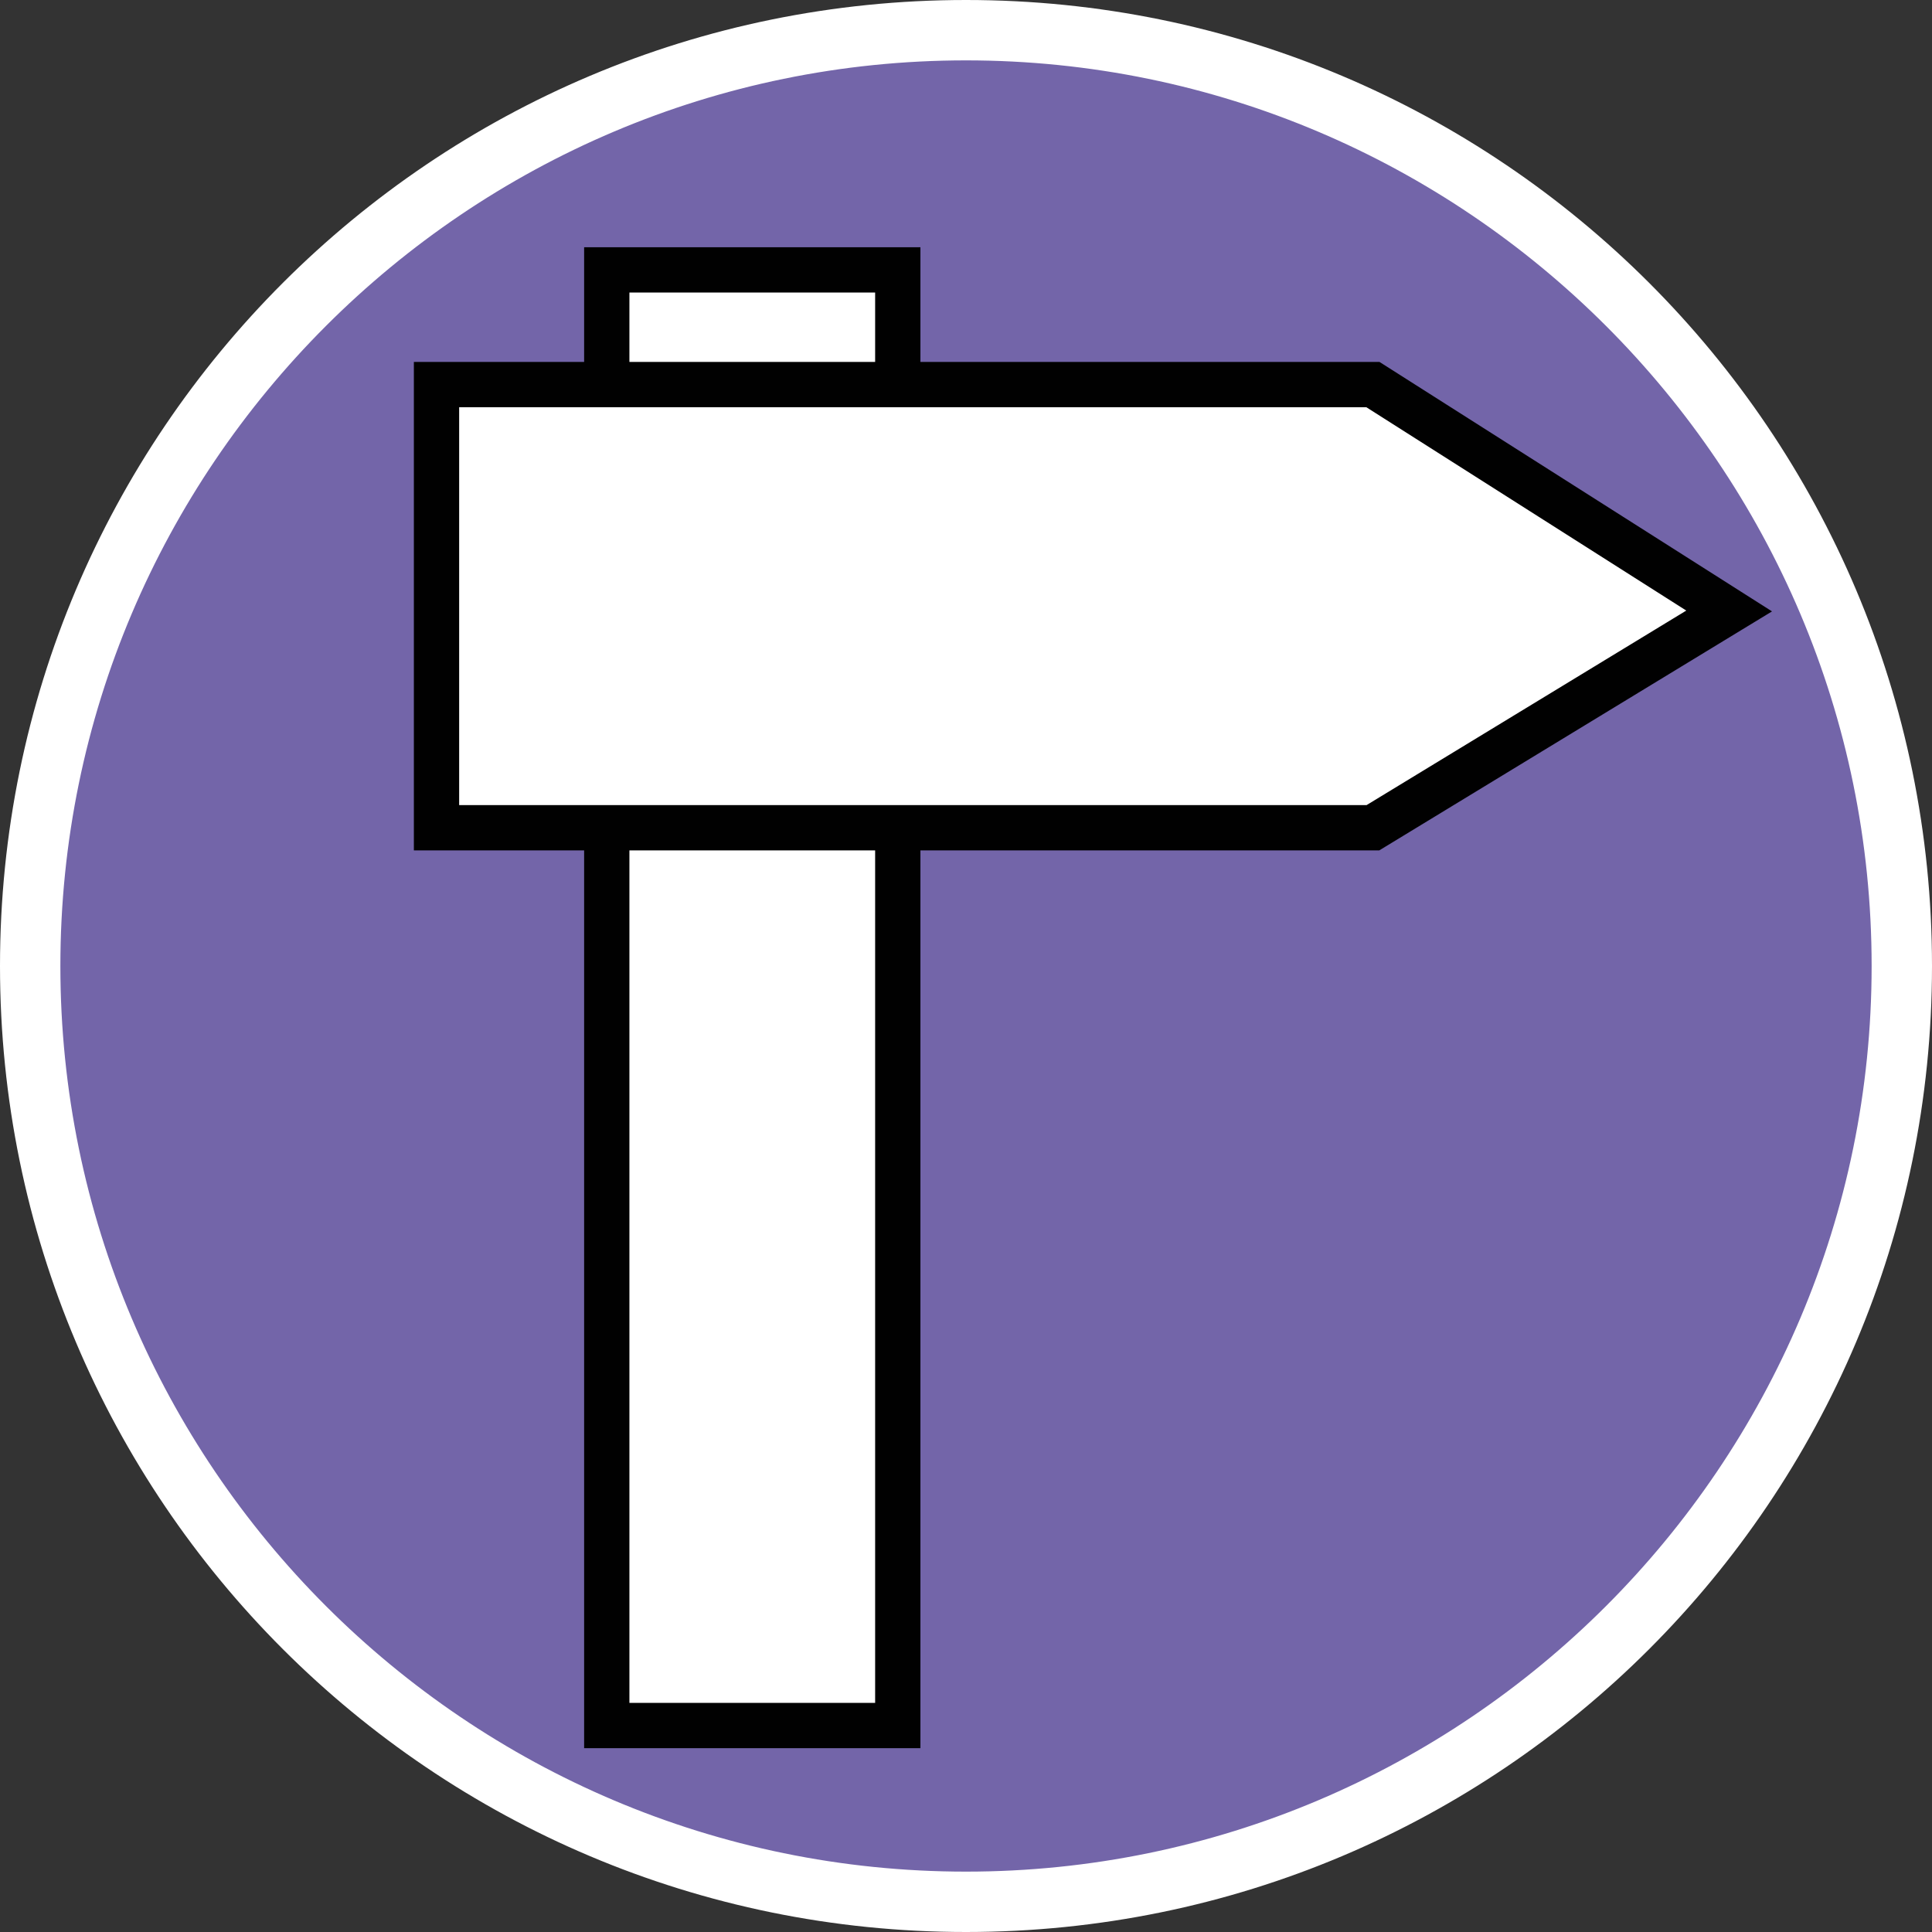 <?xml version="1.0" encoding="UTF-8"?><svg id="uuid-1950ffb8-007b-4cb1-90e6-102f8e46b15f" xmlns="http://www.w3.org/2000/svg" width="32" height="32" viewBox="0 0 32 32"><rect x="0" y="0" width="32" height="32" fill="#333333" stroke="none"/><defs><style>.uuid-1515cd2a-5ecd-4584-be1b-9fc4b6865fb4{fill:#7365a9;}.uuid-72d68117-5007-4958-b936-c24bdd3436e0,.uuid-e87cb7e4-b2df-430b-8903-7a0762b9bfa9{fill:#fff;}.uuid-e87cb7e4-b2df-430b-8903-7a0762b9bfa9{stroke:#010101;stroke-linecap:round;stroke-miterlimit:10;stroke-width:.75px;}</style></defs><path class="uuid-1515cd2a-5ecd-4584-be1b-9fc4b6865fb4" d="M16,31.5C7.45,31.5.5,24.55.5,16S7.45.5,16,.5s15.5,6.95,15.5,15.5-6.95,15.5-15.5,15.5Z"/><path class="uuid-72d68117-5007-4958-b936-c24bdd3436e0" d="M16,1c8.27,0,15,6.73,15,15s-6.73,15-15,15S1,24.27,1,16,7.73,1,16,1M16,0C7.16,0,0,7.16,0,16s7.16,16,16,16,16-7.16,16-16S24.84,0,16,0h0Z"/><rect class="uuid-e87cb7e4-b2df-430b-8903-7a0762b9bfa9" x="10.05" y="4.47" width="4.82" height="24.11"/><path class="uuid-e87cb7e4-b2df-430b-8903-7a0762b9bfa9" d="M22.73,6.37H7.23v7.34h15.51c1.97-1.2,3.93-2.39,5.9-3.59-1.97-1.25-3.93-2.5-5.9-3.75Z"/></svg>